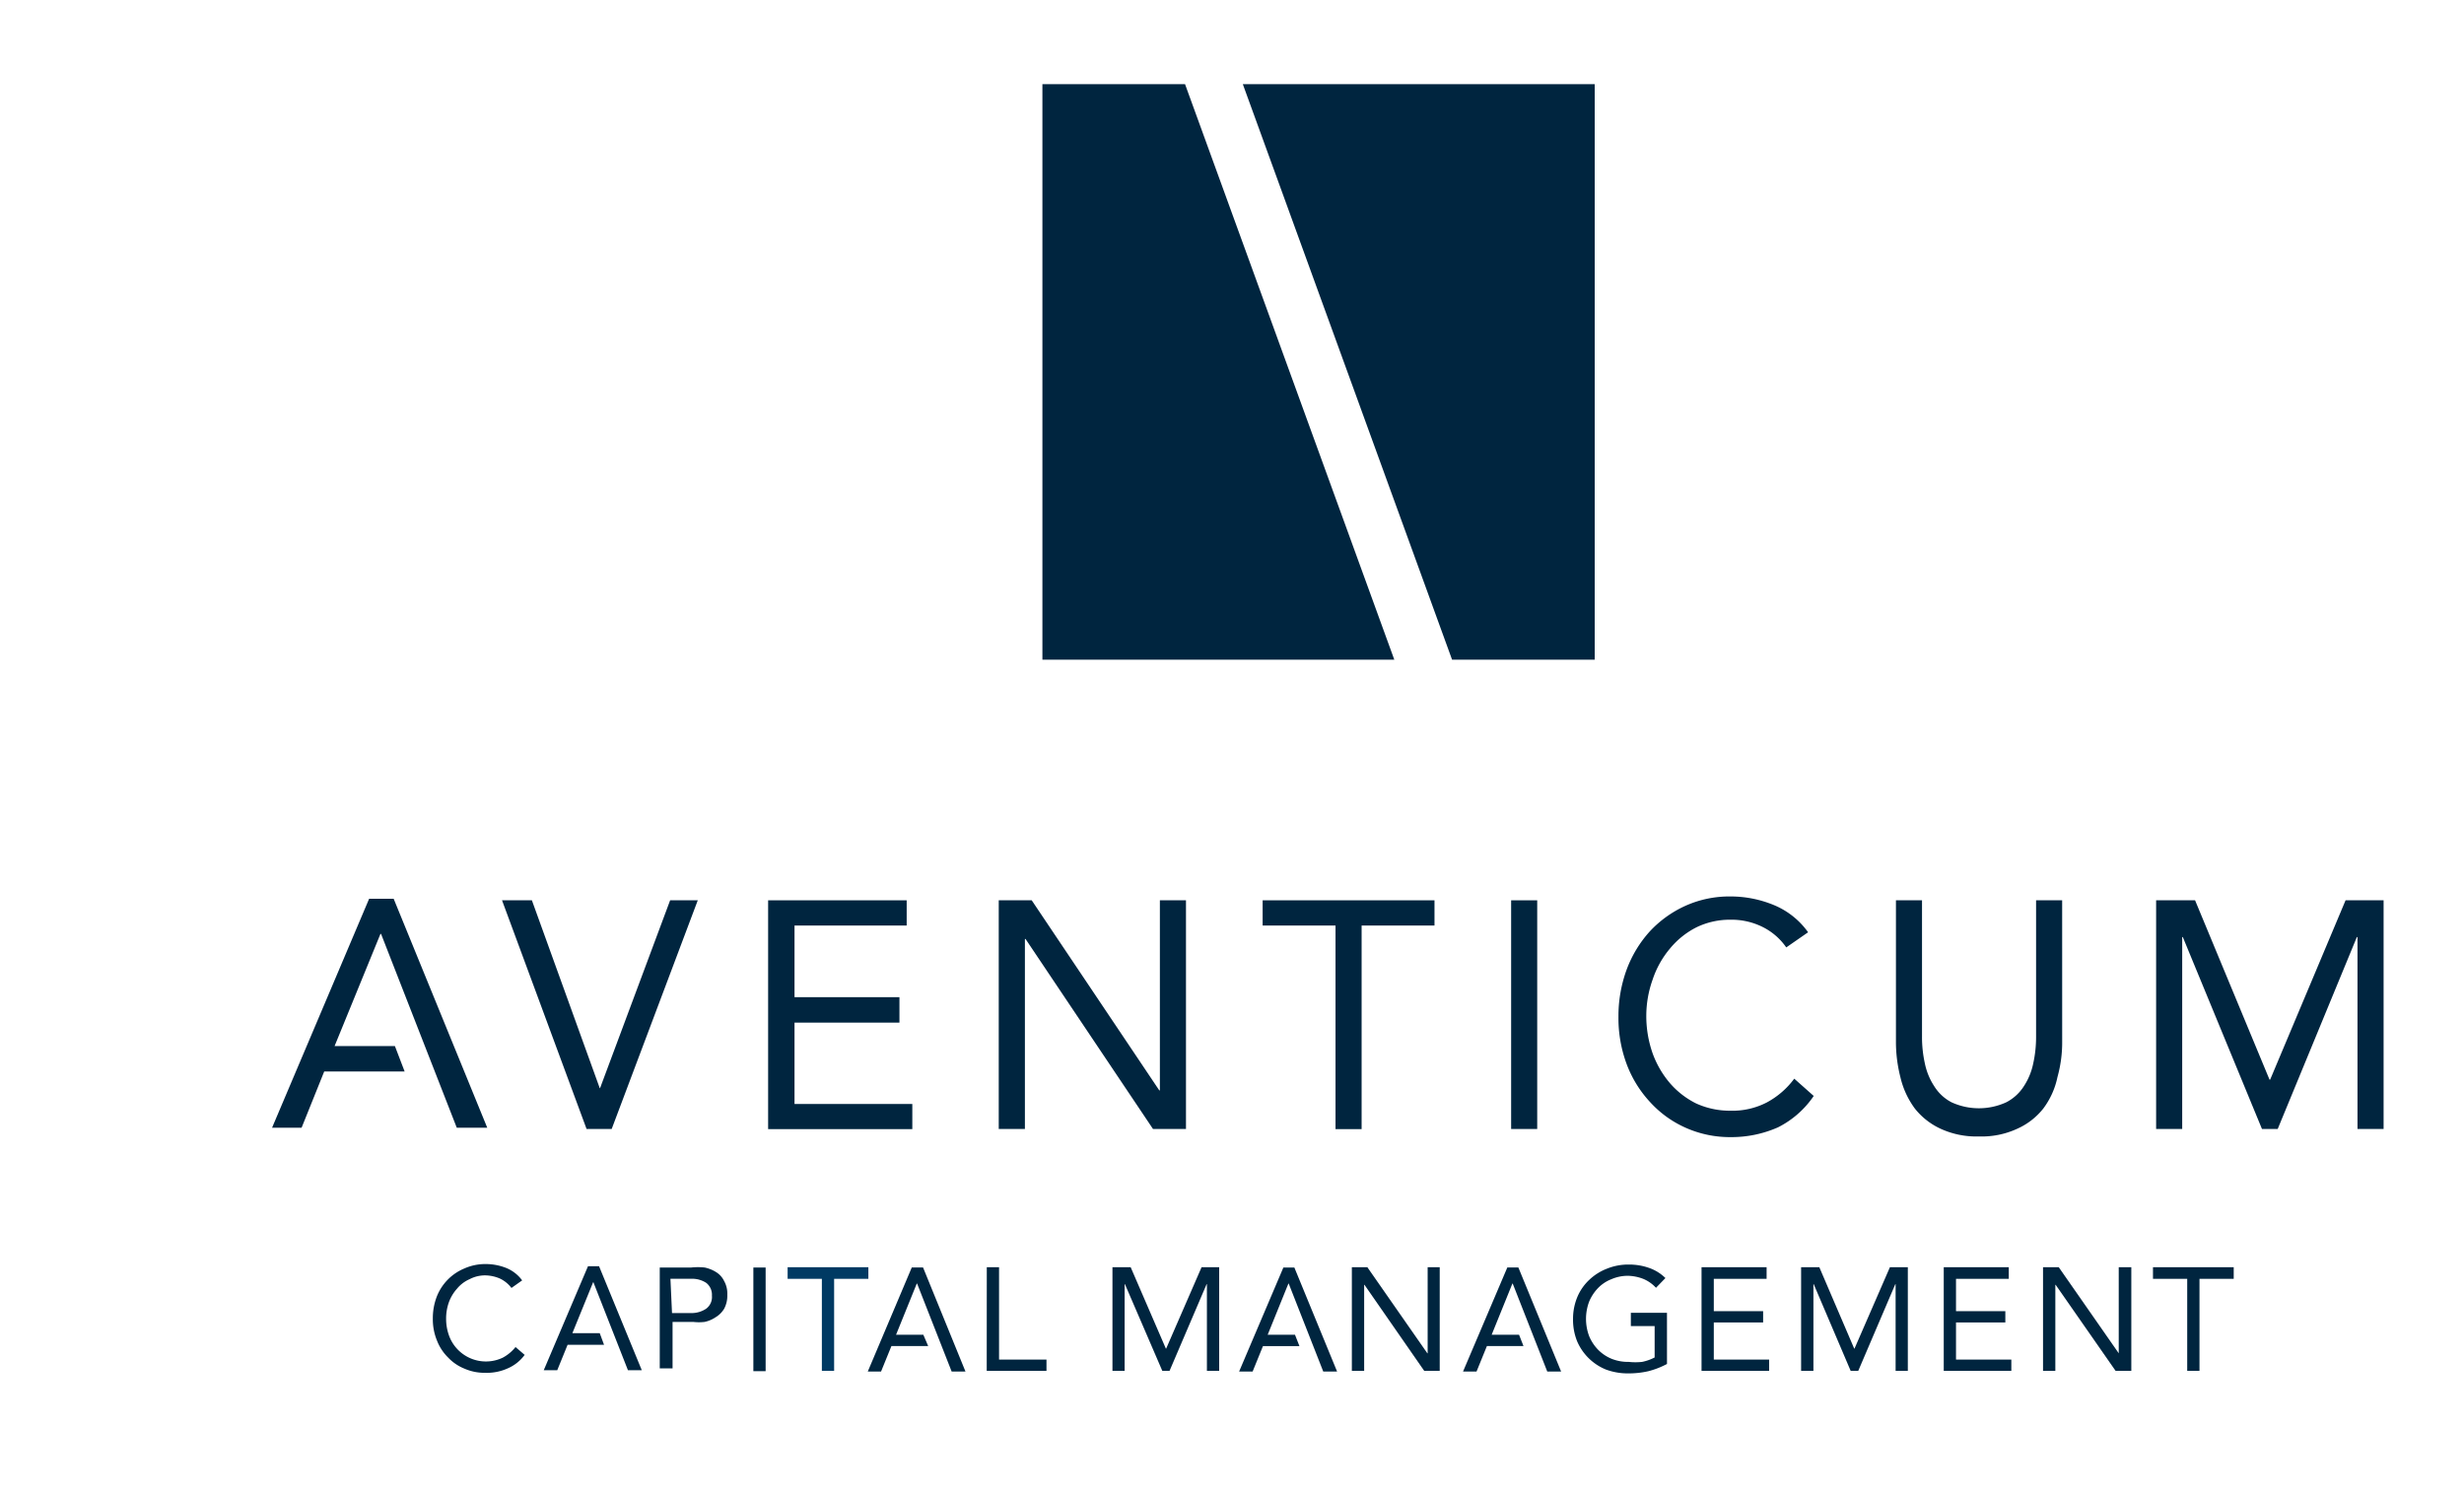 <svg xmlns="http://www.w3.org/2000/svg" width="111.333" height="67.513" viewBox="0 0 111.333 67.513"><defs><style>.a,.b{fill:#00253f;}.a,.d{fill-rule:evenodd;}.c{fill:none;}.d{fill:#003a63;}</style></defs><path class="a" d="M13.046,28.61,8.66,38.958H9.994l1.022-2.541H14.65l-.44-1.15H11.485L13.557,30.2h.028l3.421,8.758h1.377L14.154,28.61Z" transform="translate(3.633 12.003)"/><path class="a" d="M41.442,40.35l-2,4.7h.61l.468-1.15h1.647l-.2-.511H40.732l.937-2.314h.014l1.561,3.975h.625l-1.931-4.7Z" transform="translate(16.546 16.928)"/><path class="a" d="M33.18,2.68V28.686h15.9L39.625,2.68Z" transform="translate(13.92 1.124)"/><path class="a" d="M39.56,2.68l9.454,26.006h6.445V2.68Z" transform="translate(16.596 1.124)"/><path class="a" d="M15.98,28.66h1.349l3.066,8.489h.014l3.166-8.489h1.249l-3.89,10.334H19.8Z" transform="translate(6.704 12.024)"/><path class="a" d="M24.45,28.66h6.26V29.8H25.642v3.237h4.741v1.15H25.642v3.677h5.323v1.136H24.45Z" transform="translate(10.257 12.024)"/><path class="a" d="M31.79,28.66h1.49l5.763,8.588h.028V28.66H40.25V38.994H38.76L33,30.406h-.028v8.588H31.79Z" transform="translate(13.337 12.024)"/><path class="a" d="M47.955,29.8H44.662v9.2H43.483V29.8H40.19V28.66h7.765Z" transform="translate(16.861 12.024)"/><rect class="b" width="1.178" height="10.334" transform="translate(68.279 40.684)"/><path class="a" d="M59.1,30.84A2.839,2.839,0,0,0,58,29.9a3.151,3.151,0,0,0-1.42-.312,3.464,3.464,0,0,0-1.533.341,3.719,3.719,0,0,0-1.192.951,4.259,4.259,0,0,0-.795,1.42,4.869,4.869,0,0,0-.284,1.632,5.082,5.082,0,0,0,.284,1.689,4.358,4.358,0,0,0,.781,1.349,3.79,3.79,0,0,0,1.192.923,3.677,3.677,0,0,0,1.547.326,3.379,3.379,0,0,0,1.632-.369,3.733,3.733,0,0,0,1.249-1.079l.88.781a4.259,4.259,0,0,1-1.618,1.42,5.21,5.21,0,0,1-2.143.44,4.9,4.9,0,0,1-2-.412,4.784,4.784,0,0,1-1.6-1.136,5.2,5.2,0,0,1-1.079-1.718,5.962,5.962,0,0,1-.383-2.172,6.1,6.1,0,0,1,.369-2.129,5.338,5.338,0,0,1,1.05-1.732,5.025,5.025,0,0,1,1.6-1.15,4.841,4.841,0,0,1,2.044-.426,5.11,5.11,0,0,1,1.945.383,3.577,3.577,0,0,1,1.561,1.235Z" transform="translate(21.61 11.973)"/><path class="a" d="M67.859,35.048a5.834,5.834,0,0,1-.213,1.6,3.592,3.592,0,0,1-.639,1.42,3.109,3.109,0,0,1-1.164.908,3.833,3.833,0,0,1-1.746.355,3.875,3.875,0,0,1-1.746-.355,3.18,3.18,0,0,1-1.15-.908,3.847,3.847,0,0,1-.653-1.42,6.444,6.444,0,0,1-.2-1.6V28.66h1.178v6.161a5.522,5.522,0,0,0,.128,1.207,2.953,2.953,0,0,0,.426,1.036,2.016,2.016,0,0,0,.781.724,2.967,2.967,0,0,0,2.47,0,2.058,2.058,0,0,0,.795-.724,2.953,2.953,0,0,0,.426-1.036,5.522,5.522,0,0,0,.128-1.207V28.66h1.178Z" transform="translate(25.318 12.024)"/><rect class="c" width="111.333" height="67.513"/><path class="a" d="M68.63,28.66h1.76l3.364,8.105h.028L77.19,28.66h1.718V38.994H77.729V30.321H77.7l-3.577,8.673h-.71l-3.577-8.673h-.028v8.673H68.63Z" transform="translate(28.792 12.024)"/><path class="a" d="M17.329,41.319a1.42,1.42,0,0,0-.525-.426,1.746,1.746,0,0,0-.653-.142,1.5,1.5,0,0,0-.71.17,1.533,1.533,0,0,0-.568.426,1.9,1.9,0,0,0-.369.61,2.186,2.186,0,0,0-.128.738,2.229,2.229,0,0,0,.128.767,1.76,1.76,0,0,0,.369.61,1.772,1.772,0,0,0,2.058.4,1.86,1.86,0,0,0,.582-.483l.412.355a1.86,1.86,0,0,1-.767.61,2.285,2.285,0,0,1-1.008.2,2.257,2.257,0,0,1-.937-.185,2.087,2.087,0,0,1-.752-.511,2.172,2.172,0,0,1-.5-.767,2.527,2.527,0,0,1-.185-.994,2.711,2.711,0,0,1,.17-.965A2.271,2.271,0,0,1,15.2,40.439a2.328,2.328,0,0,1,.951-.2,2.527,2.527,0,0,1,.923.17,1.675,1.675,0,0,1,.738.568Z" transform="translate(5.781 16.882)"/><path class="a" d="M21,40.355h1.42a2.839,2.839,0,0,1,.61,0,1.576,1.576,0,0,1,.525.213.965.965,0,0,1,.355.4,1.15,1.15,0,0,1,.142.61,1.249,1.249,0,0,1-.142.639,1.107,1.107,0,0,1-.383.383,1.42,1.42,0,0,1-.5.213,2.172,2.172,0,0,1-.511,0h-.937v2.1H21Zm.554,2.058h.866a1.178,1.178,0,0,0,.681-.2.653.653,0,0,0,.256-.582.681.681,0,0,0-.256-.582,1.164,1.164,0,0,0-.681-.185h-.937Z" transform="translate(8.81 16.923)"/><rect class="c" width="111.333" height="67.513"/><rect class="b" width="0.554" height="4.684" transform="translate(34.04 57.278)"/><path class="d" d="M28.718,40.865H27.171v4.159h-.554V40.865H25.07V40.34h3.648Z" transform="translate(10.518 16.924)"/><path class="a" d="M31.41,40.34h.554v4.173h2.143v.511h-2.7Z" transform="translate(13.177 16.924)"/><path class="a" d="M35.41,40.34h.823l1.59,3.677h.014l1.6-3.677h.795v4.684h-.554V41.107h-.014l-1.675,3.918h-.326l-1.689-3.918h-.014v3.918H35.41Z" transform="translate(14.855 16.924)"/><path class="a" d="M43.03,40.34h.7l2.711,3.89h.014V40.34H47v4.684h-.7L43.6,41.135h-.014v3.889H43.03Z" transform="translate(18.052 16.924)"/><path class="a" d="M54.315,44.746a3.79,3.79,0,0,1-.838.326,3.96,3.96,0,0,1-.909.1A2.839,2.839,0,0,1,51.561,45a2.4,2.4,0,0,1-1.306-1.278,2.6,2.6,0,0,1-.185-1.008,2.555,2.555,0,0,1,.2-1.008,2.271,2.271,0,0,1,.539-.767,2.427,2.427,0,0,1,.795-.5,2.555,2.555,0,0,1,.979-.185,2.683,2.683,0,0,1,.894.142,1.973,1.973,0,0,1,.767.468l-.426.44a1.632,1.632,0,0,0-.568-.4,2.03,2.03,0,0,0-.7-.142,1.874,1.874,0,0,0-.752.156,1.689,1.689,0,0,0-.6.4,1.973,1.973,0,0,0-.4.61,2.214,2.214,0,0,0,0,1.561,1.973,1.973,0,0,0,.4.61,1.845,1.845,0,0,0,.61.412,2.016,2.016,0,0,0,.781.142,2.838,2.838,0,0,0,.6,0,2.229,2.229,0,0,0,.568-.2v-1.42H52.682v-.6h1.632Z" transform="translate(21.006 16.89)"/><path class="a" d="M54.16,40.34H57.1v.525H54.714v1.462h2.229v.511H54.714v1.675h2.5v.511H54.16Z" transform="translate(22.722 16.924)"/><path class="a" d="M57.33,40.34h.823l1.576,3.677h.014l1.6-3.677h.809v4.684H61.6V41.107h-.014l-1.675,3.918h-.341L57.9,41.107h-.014v3.918H57.33Z" transform="translate(24.051 16.924)"/><path class="a" d="M61.87,40.34h2.938v.525H62.424v1.462h2.229v.511H62.424v1.675h2.5v.511H61.87Z" transform="translate(25.956 16.924)"/><path class="a" d="M65.03,40.34h.71l2.711,3.89h0V40.34h.568v4.684h-.71L65.6,41.135h-.014v3.889H65.03Z" transform="translate(27.282 16.924)"/><path class="a" d="M72.178,40.865H70.631v4.159h-.554V40.865H68.53V40.34h3.648Z" transform="translate(28.75 16.924)"/><path class="a" d="M19.837,43.334H18.6l.937-2.3h.014l1.561,3.975h.625l-1.931-4.7h-.5l-2,4.7h.61l.468-1.15h1.647Z" transform="translate(7.262 16.911)"/><path class="a" d="M30.133,43.388H28.9l.937-2.314h.014l1.561,3.975h.625l-1.916-4.7h-.511l-1.987,4.7h.6l.468-1.15h1.661Z" transform="translate(11.587 16.928)"/><path class="a" d="M49.1,43.388H47.862l.937-2.314h.014l1.561,3.975H51l-1.931-4.7h-.5l-2,4.7h.61l.468-1.15H49.3Z" transform="translate(19.537 16.928)"/></svg>